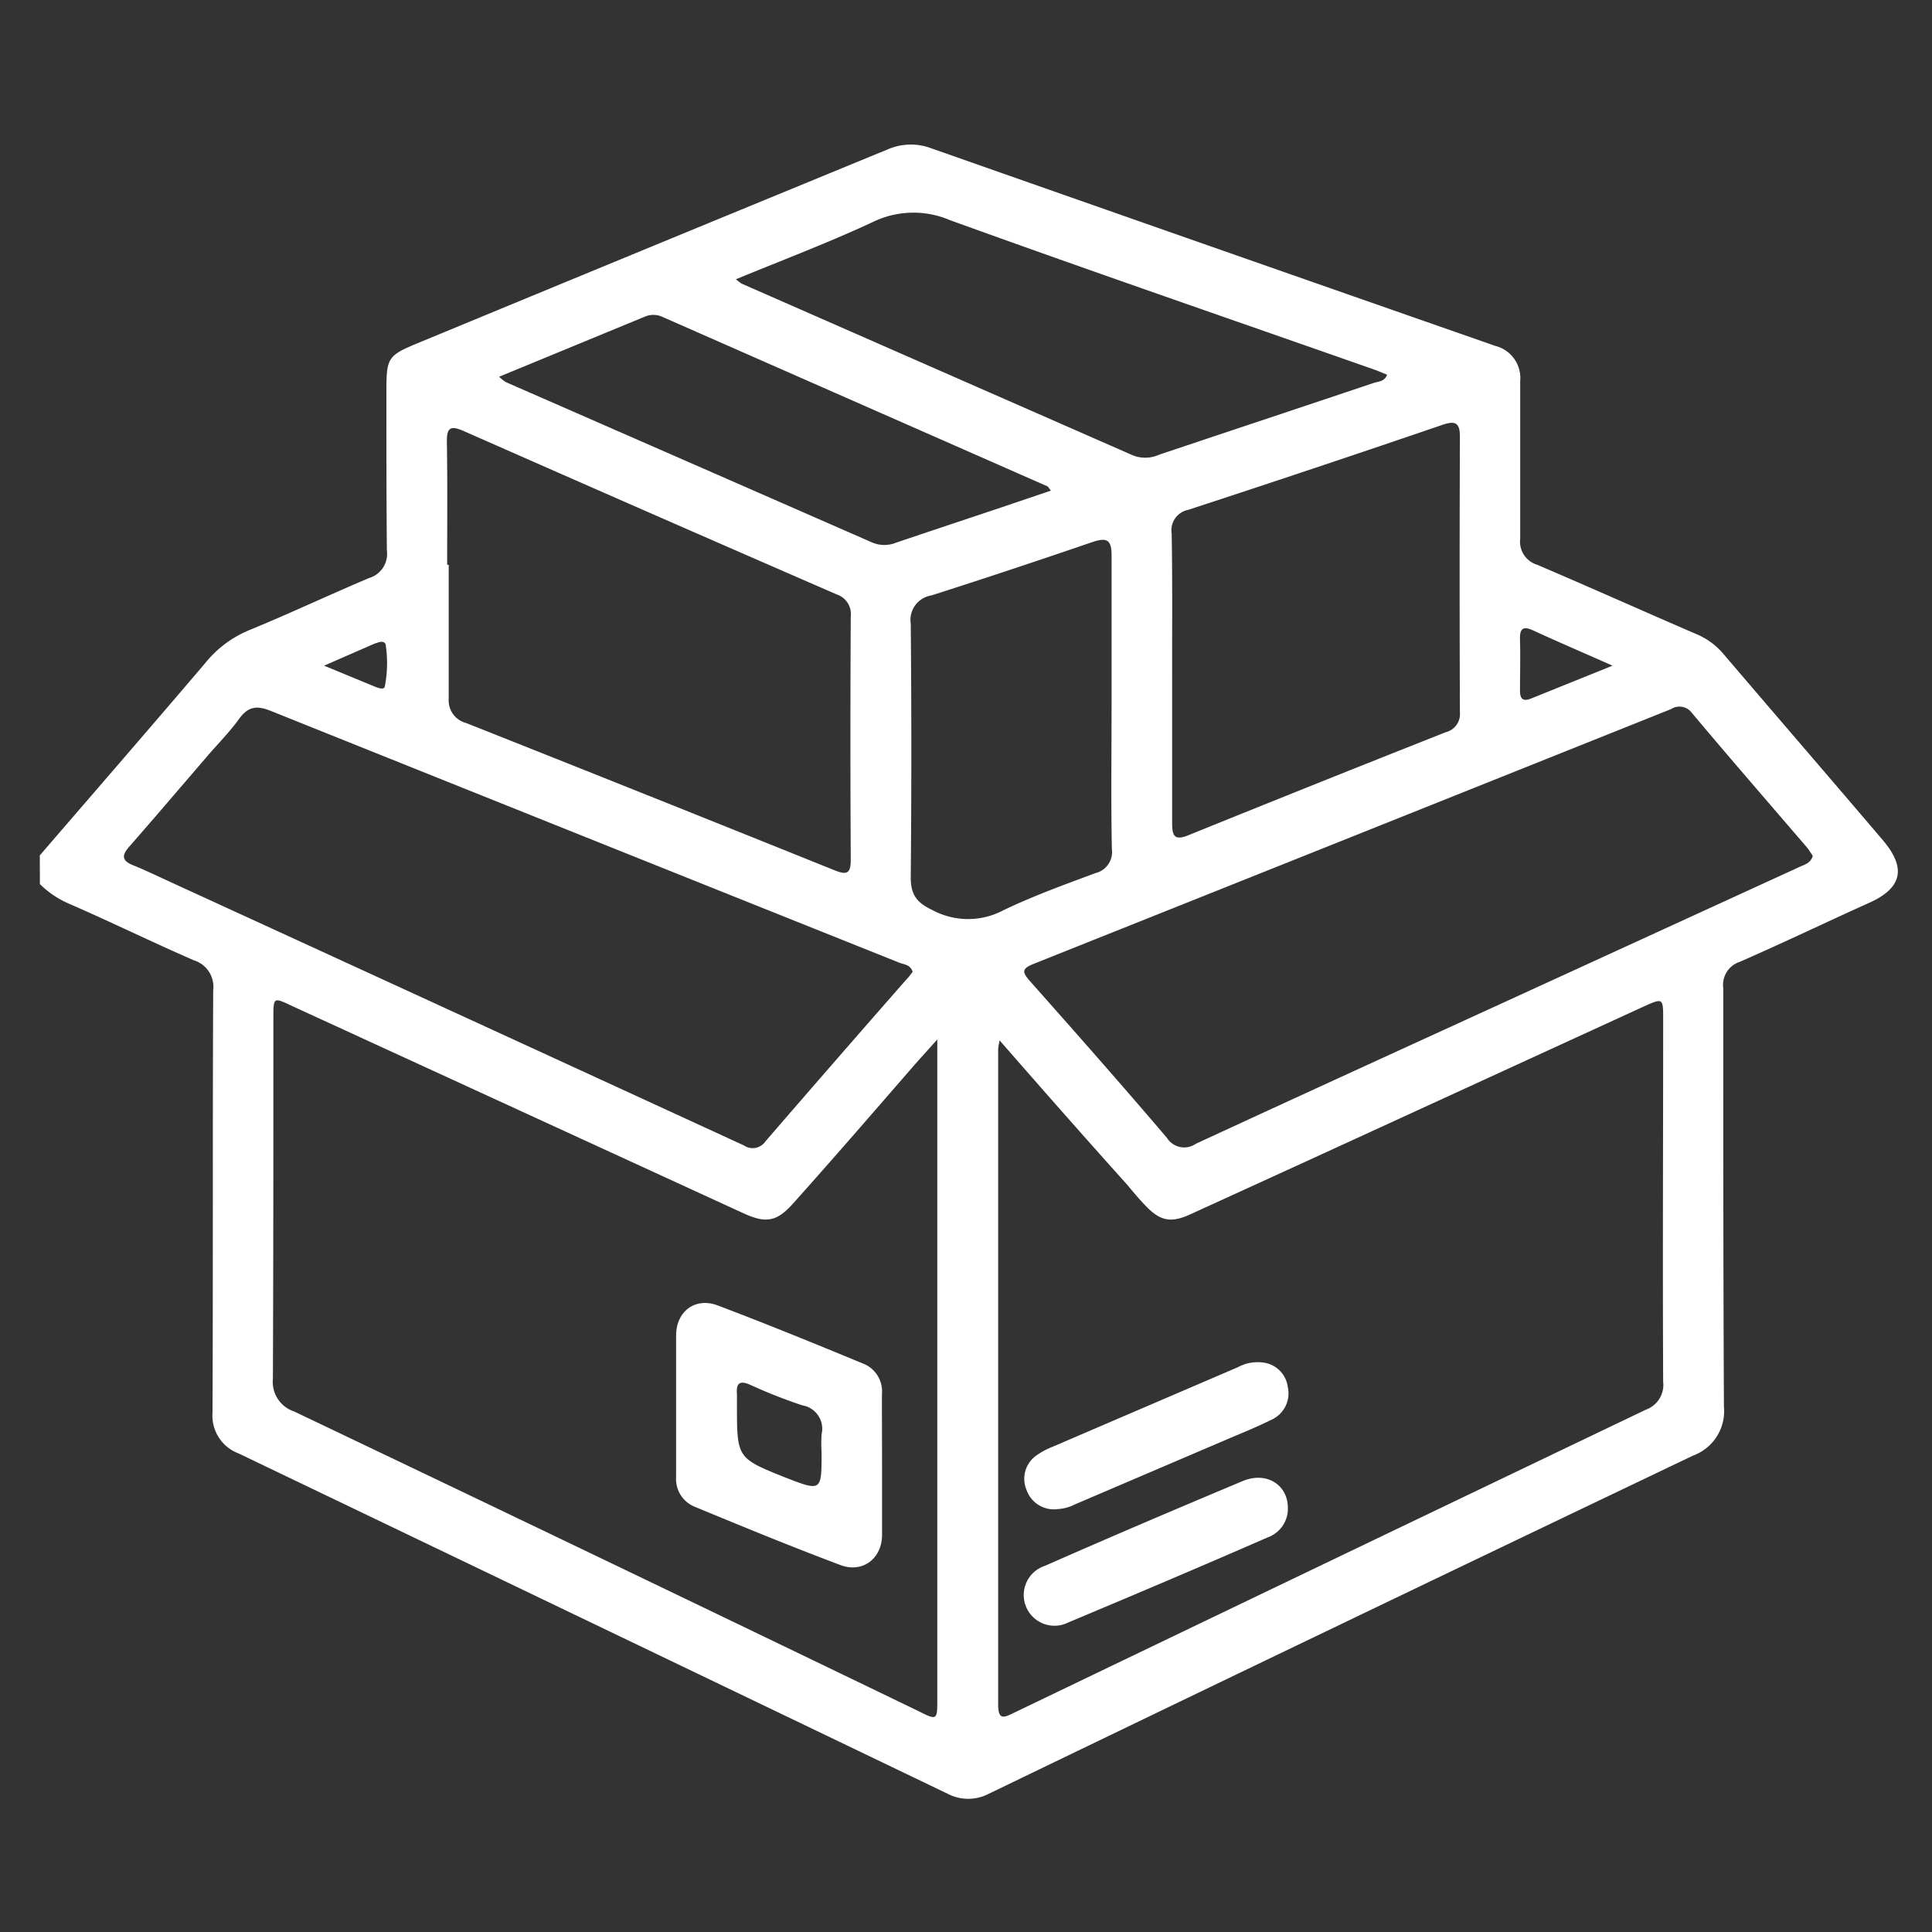 <svg xmlns="http://www.w3.org/2000/svg" id="Layer_1" data-name="Layer 1" viewBox="0 0 200 200"><rect x="0" y="0" width="200" height="200" fill="#333333" stroke="none"/><defs><style>.cls-1{fill:#fff;}</style></defs><path class="cls-1" d="M4.12,88.55c5.71-6.63,11.45-13.24,17.12-19.9a11.44,11.44,0,0,1,4.4-3.35c4.22-1.73,8.35-3.68,12.56-5.46A2.6,2.6,0,0,0,40.05,57C40,51.58,40,46.14,40,40.7c0-3.73.07-3.87,3.49-5.28q24.18-10,48.37-19.94a6,6,0,0,1,4.54-.13q29.19,10.26,58.4,20.46a3.43,3.43,0,0,1,2.57,3.65c0,5.44,0,10.88,0,16.32a2.49,2.49,0,0,0,1.75,2.68c5.46,2.33,10.88,4.76,16.34,7.12a7.44,7.44,0,0,1,2.85,2c5.52,6.47,11.08,12.91,16.59,19.38,2.5,2.94,2,5-1.49,6.54-4.44,2-8.85,4.12-13.31,6.07a2.5,2.5,0,0,0-1.71,2.7c0,14.44,0,28.89.07,43.34a4.9,4.9,0,0,1-3.19,5.07q-36.48,17.42-72.89,35a4.61,4.61,0,0,1-4.3,0q-36.68-17.62-73.38-35.22A4.18,4.18,0,0,1,22,146.22c.06-14.57,0-29.14.07-43.71a2.87,2.87,0,0,0-2-3.1c-4.35-1.89-8.64-4-13-5.89a9.82,9.82,0,0,1-2.94-2Zm99.36,19.15a7.65,7.65,0,0,0-.15.86q0,33.94,0,67.89c0,1.69.64,1.34,1.65.85q32.7-15.72,65.42-31.38a2.72,2.72,0,0,0,1.77-2.88c-.06-12.5,0-25,0-37.5,0-2.22,0-2.25-2-1.35l-24.37,11.18q-11.23,5.16-22.5,10.3c-2.14,1-3.25.73-4.85-1-.6-.63-1.16-1.3-1.74-2C112.35,117.82,108,112.88,103.48,107.7Zm-6.43-.12c-1.14,1.28-2,2.2-2.8,3.14-4,4.6-8,9.23-12.11,13.82-1.72,1.93-2.82,2.13-5.15,1.07L30.3,104.17c-2-.94-2-1-2,1.24,0,12.44,0,24.88-.05,37.32a3.22,3.22,0,0,0,2.19,3.38q32.33,15.42,64.59,31c2,1,2,1,2-1.28V107.58Zm90.6-19c-.22-.32-.45-.7-.72-1C183,83,179,78.4,175.12,73.77A1.59,1.59,0,0,0,173,73.4q-33,13.21-66,26.38c-1.25.5-1.19.86-.39,1.77,4.77,5.38,9.53,10.77,14.19,16.24a2.11,2.11,0,0,0,3,.61c12.76-5.9,25.56-11.73,38.34-17.59q12-5.5,24-11C186.71,89.52,187.4,89.42,187.65,88.63Zm-93.18,12c-.24-.74-.9-.73-1.39-.93Q60.55,86.64,28,73.58c-1.51-.6-2.36-.4-3.28.88s-2.1,2.47-3.17,3.71c-2.73,3.17-5.44,6.36-8.2,9.51-.82.94-.67,1.45.45,1.9s2.4,1.06,3.59,1.61Q47.22,104.87,77,118.57a1.61,1.61,0,0,0,2.26-.44q7.23-8.37,14.53-16.69C94.06,101.17,94.27,100.87,94.47,100.61ZM46.29,58.47h.16c0,4.63,0,9.25,0,13.87a2.41,2.41,0,0,0,1.79,2.5Q67.3,82.4,86.34,90.07c1.32.54,1.74.39,1.73-1.11q-.07-12.57,0-25.13a2.14,2.14,0,0,0-1.44-2.29Q67.29,53.13,48,44.62c-1.3-.57-1.76-.42-1.74,1.1C46.33,50,46.29,54.22,46.29,58.47ZM121.34,70c0,5.07,0,10.13,0,15.19,0,1.32.22,1.87,1.69,1.27q13.3-5.39,26.63-10.66a1.94,1.94,0,0,0,1.47-2.06q-.06-14.25,0-28.5c0-1.45-.44-1.72-1.78-1.27Q136.19,48.47,123,52.78a2.15,2.15,0,0,0-1.71,2.45C121.38,60.16,121.33,65.1,121.34,70ZM76.18,28.91a6.82,6.82,0,0,0,.59.45Q97,38.24,117.28,47.14a3.48,3.48,0,0,0,2.71-.07c7.4-2.48,14.81-4.94,22.22-7.43.47-.16,1.12-.12,1.38-.85-.49-.2-.94-.4-1.41-.56-14.62-5.13-29.27-10.17-43.84-15.44a9.61,9.61,0,0,0-8,.2C85.78,25.12,81.05,26.9,76.18,28.91Zm38.89,44c0-5.13,0-10.26,0-15.38,0-1.65-.46-1.93-2-1.41C107.57,58,102,59.86,96.41,61.64a2.56,2.56,0,0,0-2.13,2.91q.12,13.13,0,26.26c0,1.87.65,2.65,2.3,3.43a7.79,7.79,0,0,0,7.27,0c3.09-1.49,6.34-2.66,9.56-3.86a2.24,2.24,0,0,0,1.69-2.49C115,82.86,115.07,77.86,115.07,72.86ZM51.67,39a4.71,4.71,0,0,0,.68.55q19,8.31,37.94,16.61a3.24,3.24,0,0,0,2.52,0c3.61-1.22,7.23-2.42,10.84-3.63l5.14-1.74c-.22-.27-.28-.41-.37-.45L68.61,32.82a2.24,2.24,0,0,0-1.81-.06ZM166.93,68.91c-3.09-1.37-5.66-2.47-8.2-3.64-1.13-.52-1.42-.16-1.38,1,.05,1.74,0,3.49,0,5.24,0,.87.34,1.13,1.15.8Zm-133.38,0,5.28,2.18c.33.13.9.34,1,0a12.63,12.63,0,0,0,.11-4.25c0-.36-.35-.47-.71-.36-.18.06-.36.11-.53.18Z"></path><path class="cls-1" d="M109.51,156.22a3,3,0,0,1-3.25-2,2.94,2.94,0,0,1,1-3.53,7.57,7.57,0,0,1,1.63-.89l19.26-8.27a4.26,4.26,0,0,1,2.9-.43,2.93,2.93,0,0,1,2.26,2.47,3,3,0,0,1-1.73,3.42c-1.56.78-3.19,1.42-4.79,2.11l-15.48,6.62A4.52,4.52,0,0,1,109.51,156.22Z"></path><path class="cls-1" d="M133.32,156.1a3.15,3.15,0,0,1-2.09,3.05c-6.87,3-13.75,5.92-20.65,8.81a3.18,3.18,0,1,1-2.4-5.87c6.8-3,13.62-5.9,20.46-8.77C131.1,152.29,133.32,153.7,133.32,156.1Z"></path><path class="cls-1" d="M91.31,151.58c0,2.44,0,4.88,0,7.31s-2,4-4.32,3.12c-5-1.88-10-3.93-15-6a3.11,3.11,0,0,1-2-3.13c0-4.87,0-9.75,0-14.62,0-2.53,2-4,4.31-3.12,5,1.89,10,3.93,15,6a3.08,3.08,0,0,1,2,3.13C91.29,146.71,91.31,149.14,91.31,151.58Zm-6.26-1.23a14.58,14.58,0,0,1,0-1.87,2.46,2.46,0,0,0-2-3,54.12,54.12,0,0,1-5.38-2.12c-1.14-.51-1.48-.14-1.38,1,0,.37,0,.75,0,1.12,0,5.46,0,5.46,5,7.47C85.05,154.4,85.05,154.4,85.05,150.35Z"></path></svg>
